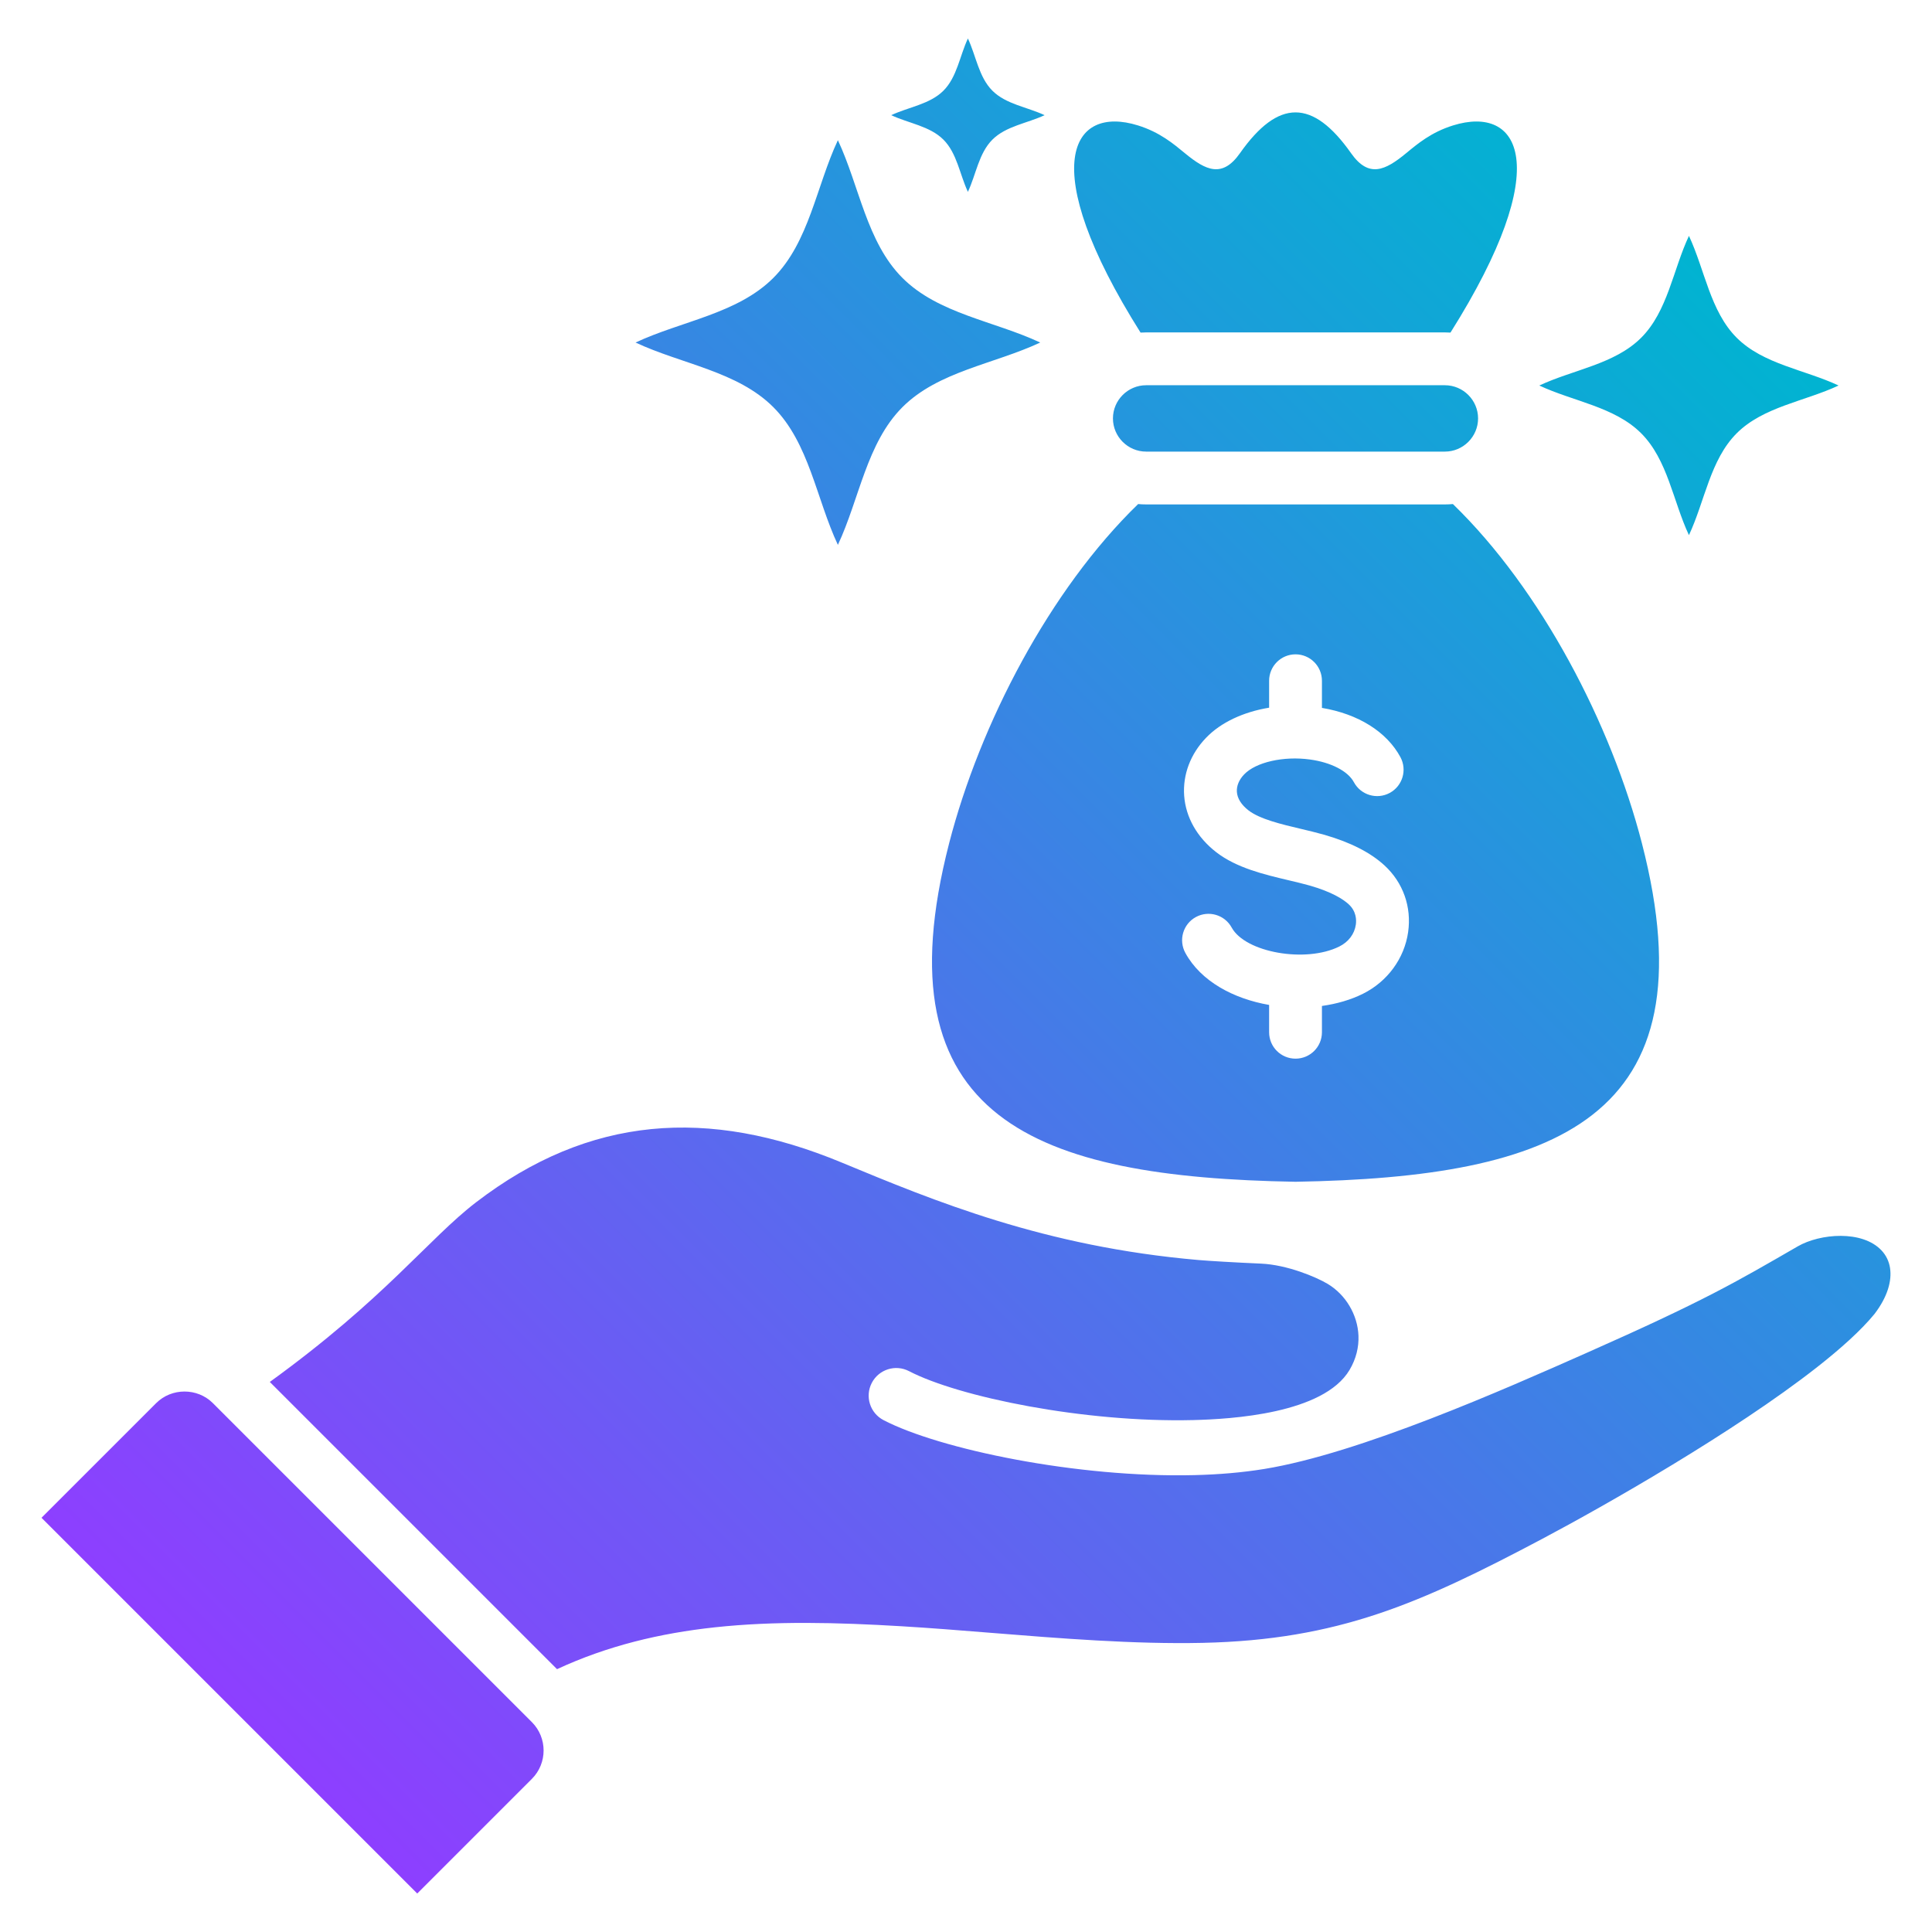 <svg id="Layer_1" viewBox="0 0 512 512" xmlns="http://www.w3.org/2000/svg" xmlns:xlink="http://www.w3.org/1999/xlink" data-name="Layer 1"><linearGradient id="linear-gradient" gradientUnits="userSpaceOnUse" x1="80.521" x2="468.674" y1="471.749" y2="83.596"><stop offset="0" stop-color="#8d3fff"/><stop offset="1" stop-color="#00b4d1"/></linearGradient><path d="m302.259 88.141c-28.043-44.55-18.216-60.358-.693-54.906 5.811 1.808 9.436 4.89 12.496 7.409 5.48 4.513 9.848 6.616 14.525-.023 10.179-14.447 19.296-14.447 29.475 0 4.677 6.639 9.046 4.536 14.525.023 3.06-2.52 6.685-5.602 12.496-7.409 17.523-5.451 27.35 10.357-.693 54.906-.489-.032-.982-.05-1.479-.05h-79.174c-.497 0-.99.018-1.479.05zm80.653 31.539c4.837 0 8.794-3.957 8.794-8.794 0-4.837-3.958-8.795-8.794-8.795h-79.174c-4.837 0-8.795 3.957-8.795 8.794 0 4.837 3.957 8.795 8.795 8.795zm-160.863 24.716c5.705-12.168 7.613-27.002 17.116-36.505s24.336-11.411 36.505-17.116c-12.168-5.706-27.002-7.614-36.505-17.116s-11.411-24.337-17.116-36.505c-5.706 12.168-7.614 27.002-17.117 36.505s-24.336 11.411-36.505 17.116c12.168 5.706 27.002 7.613 36.505 17.116s11.411 24.336 17.117 36.505zm225.538-2.575c4.219-8.999 5.63-19.969 12.658-26.997s17.998-8.439 26.997-12.658c-8.999-4.22-19.969-5.631-26.997-12.659s-8.439-17.998-12.658-26.997c-4.22 8.999-5.63 19.969-12.659 26.997-7.028 7.028-17.998 8.439-26.997 12.659 8.999 4.219 19.969 5.63 26.997 12.658s8.439 17.998 12.659 26.997zm53.294 194.214c-.276-1.792-1.058-3.374-2.232-4.631-5.127-5.489-16.342-4.503-22.215-1.113-16.586 9.575-24.588 14.336-56.119 28.306-21.659 9.597-59.973 26.579-85.297 30.699-5.841.951-12.063 1.469-18.467 1.626-31.143.762-67.621-6.88-82.401-14.572-3.585-1.864-4.981-6.281-3.117-9.867s6.281-4.981 9.866-3.117c13.198 6.868 46.464 13.676 75.308 12.97 10.056-.246 34.534-1.668 41.441-13.29 1.748-2.942 2.475-6.054 2.362-9.036-.211-5.596-3.396-10.935-8.208-13.794-3.037-1.805-10.715-5.044-17.647-5.346-6.839-.298-13.75-.71-16.551-.952-40.805-3.539-69.91-15.613-94.572-25.843-35.29-14.639-66.837-12.497-96.885 10.558-12.611 9.676-24.1 25.491-54.644 47.596l76.116 76.116c13.358-6.199 27.311-9.523 41.801-11.086 15.917-1.718 32.406-1.308 49.449-.289 7.904.473 15.477 1.083 23.276 1.711 18.582 1.496 38.426 3.095 56.607 2.693 17.926-.396 32.345-3.015 46.186-7.608 13.949-4.63 27.621-11.394 43.794-19.961 16.738-8.866 50.935-28.335 72.757-45.446 6.424-5.037 11.775-9.87 15.294-14.168 3.452-4.539 4.62-8.755 4.097-12.156zm-444.466 35.81c-4.102-4.102-10.929-4.102-15.031 0l-30.384 30.383 99.571 99.571 30.384-30.383c4.139-4.139 4.14-10.892 0-15.031zm195.11-148.358c8.147-31.599 26.662-67.184 50.093-89.907.698.065 1.406.1 2.12.1h79.174c.715 0 1.421-.035 2.12-.1 23.431 22.723 41.946 58.308 50.093 89.907 18.896 73.292-23.042 88.495-91.799 89.695-68.758-1.2-110.695-16.403-91.799-89.695zm107.782 21.553c-.347 2.476-1.95 4.59-4.382 5.796-8.885 4.426-24.889 1.607-28.518-5.024-1.849-3.388-6.11-4.633-9.498-2.78-3.393 1.858-4.633 6.11-2.78 9.503 4.136 7.558 12.799 12.148 22.201 13.784v7.239c0 3.866 3.127 6.998 6.998 6.998s6.998-3.132 6.998-6.998v-6.969c3.909-.545 7.621-1.617 10.84-3.214 6.525-3.243 11.004-9.363 12.003-16.361.951-6.684-1.332-13.118-6.25-17.654-3.74-3.451-9.16-6.197-16.11-8.171-1.979-.565-4.093-1.062-6.12-1.544-5.082-1.202-10.83-2.563-13.822-4.884-1.892-1.467-2.958-3.156-3.079-4.889-.12-1.588.57-3.238 1.93-4.652 3.108-3.243 10.43-4.899 17.399-3.948 5.622.762 10.092 3.069 11.679 6.023 1.834 3.402 6.081 4.677 9.484 2.843 3.407-1.834 4.677-6.081 2.847-9.483-3.629-6.723-11.158-11.438-20.801-13.055v-7.191c0-3.866-3.137-7.003-6.998-7.003s-6.998 3.137-6.998 7.003v7.138c-6.795 1.115-12.789 3.89-16.713 7.978-4.151 4.315-6.197 9.773-5.801 15.367.425 5.719 3.431 11.023 8.475 14.932 5.386 4.184 12.708 5.917 19.165 7.447 1.983.468 3.841.907 5.531 1.385 5.999 1.708 8.991 3.663 10.439 5 2.042 1.873 2.051 4.18 1.882 5.386zm-102.803-194.195c2.162-4.612 2.885-10.233 6.487-13.835s9.223-4.325 13.835-6.487c-4.612-2.162-10.233-2.885-13.835-6.487s-4.325-9.224-6.487-13.835c-2.162 4.612-2.885 10.233-6.487 13.835-3.601 3.602-9.223 4.325-13.835 6.487 4.612 2.162 10.234 2.885 13.835 6.487 3.602 3.602 4.325 9.223 6.487 13.835z" fill="url(#linear-gradient)" fill-rule="evenodd"/></svg>
